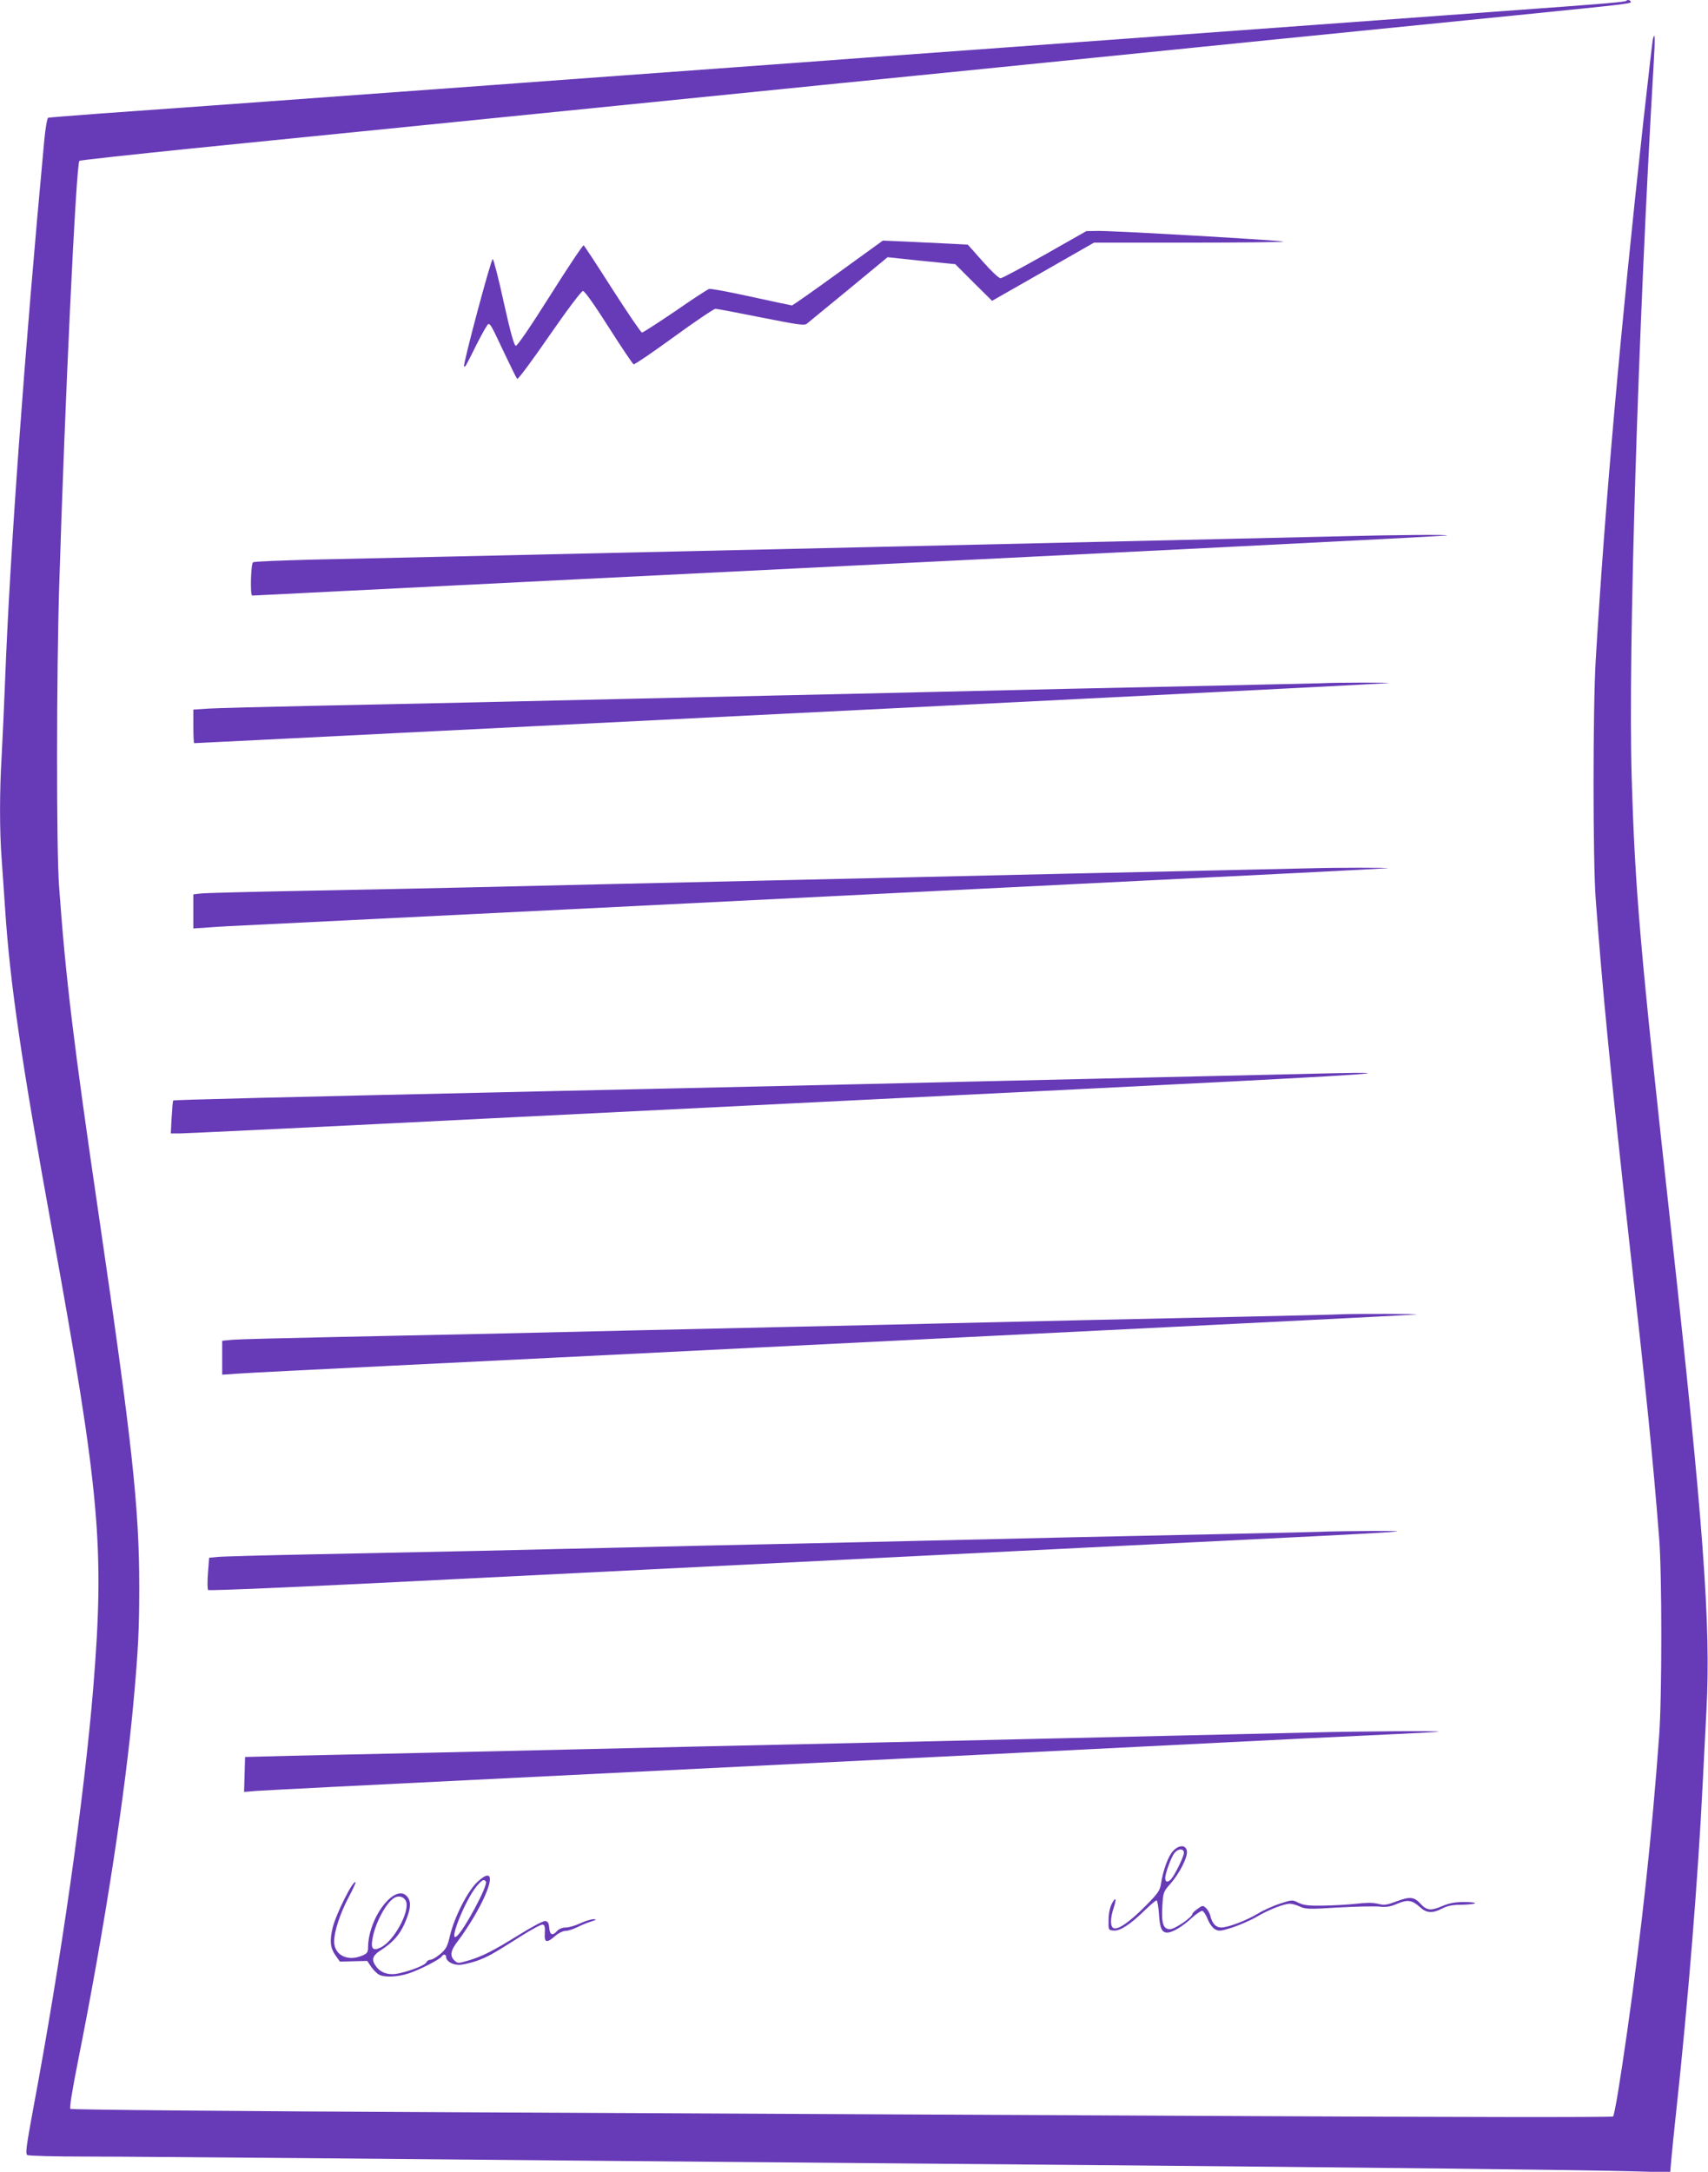 <?xml version="1.0" standalone="no"?>
<!DOCTYPE svg PUBLIC "-//W3C//DTD SVG 20010904//EN"
 "http://www.w3.org/TR/2001/REC-SVG-20010904/DTD/svg10.dtd">
<svg version="1.0" xmlns="http://www.w3.org/2000/svg"
 width="1007pt" height="1280pt" viewBox="0 0 1007 1280"
 preserveAspectRatio="xMidYMid meet">
<g transform="translate(0,1280) scale(0.1,-0.1)"
fill="#673ab7" stroke="none">
<path d="M9588 12795 c-7 -7 -127 -17 -653 -55 -231 -17 -600 -44 -820 -60
-220 -16 -589 -43 -820 -60 -231 -17 -539 -39 -685 -50 -146 -11 -454 -33
-685 -50 -231 -17 -602 -44 -825 -60 -223 -17 -559 -41 -747 -55 -189 -14
-497 -36 -685 -50 -189 -14 -525 -38 -748 -55 -1644 -120 -2000 -146 -2340
-170 -157 -12 -290 -22 -296 -24 -6 -3 -16 -59 -23 -133 -117 -1257 -202
-2426 -231 -3183 -6 -151 -15 -350 -20 -441 -13 -212 -13 -450 0 -615 5 -71
14 -201 20 -289 29 -441 96 -899 279 -1905 280 -1543 308 -1856 241 -2685 -54
-654 -189 -1604 -356 -2493 -39 -213 -45 -255 -33 -263 8 -5 163 -9 344 -9
182 0 800 -5 1375 -10 1049 -10 2325 -21 4530 -40 1607 -14 2949 -29 3216 -37
l221 -6 6 69 c3 38 17 175 31 304 68 630 128 1368 155 1925 6 116 16 309 22
430 26 499 -17 1087 -211 2850 -181 1638 -210 1976 -230 2645 -22 721 38 2654
130 4210 9 148 7 189 -5 139 -3 -13 -27 -226 -55 -474 -137 -1247 -227 -2266
-282 -3185 -17 -287 -17 -1179 0 -1410 40 -541 91 -1057 197 -2010 104 -927
139 -1273 177 -1755 17 -210 17 -936 0 -1165 -43 -589 -102 -1134 -188 -1740
-44 -308 -75 -495 -84 -504 -5 -5 -963 -4 -2267 3 -1242 6 -3284 16 -4538 22
-1325 6 -2284 15 -2290 20 -6 6 10 105 43 272 161 806 282 1594 331 2147 26
288 32 412 32 655 0 468 -41 845 -236 2175 -152 1035 -198 1417 -237 1960 -16
224 -15 1248 1 1765 33 1085 100 2488 119 2507 4 4 302 36 662 73 360 36 966
97 1345 135 380 38 1095 110 1590 160 495 50 1279 129 1743 175 1046 106 2350
237 3132 315 675 68 682 69 674 81 -6 10 -18 12 -26 4z"/>
<path d="M6160 11299 c-135 -76 -252 -139 -261 -139 -10 0 -57 44 -105 99
l-88 99 -110 6 c-61 3 -174 8 -251 12 l-140 6 -264 -191 c-145 -105 -267 -191
-272 -191 -4 0 -112 23 -240 51 -127 28 -239 49 -248 46 -9 -2 -99 -61 -200
-131 -102 -69 -190 -126 -196 -126 -6 0 -84 115 -174 255 -89 140 -166 257
-170 259 -4 3 -93 -130 -197 -295 -120 -190 -194 -298 -203 -297 -10 2 -31 77
-71 256 -30 139 -60 254 -65 255 -10 2 -177 -624 -169 -632 6 -7 8 -4 73 127
34 67 65 122 70 122 13 0 17 -6 94 -170 38 -80 72 -149 76 -153 5 -5 90 110
190 255 108 156 189 263 198 263 10 0 69 -83 152 -214 75 -118 141 -216 147
-218 6 -2 113 71 238 162 125 91 235 165 244 165 9 0 131 -23 270 -51 222 -44
256 -49 270 -36 10 8 120 99 246 202 l229 189 199 -21 200 -20 108 -108 109
-108 300 171 301 172 562 0 c309 0 559 3 555 6 -7 7 -993 64 -1092 63 l-70 -1
-245 -139z"/>
<path d="M7892 9639 c-570 -13 -1907 -44 -2572 -59 -496 -11 -1140 -26 -2660
-60 -256 -6 -620 -14 -810 -18 -190 -5 -351 -11 -358 -16 -13 -8 -18 -196 -5
-196 3 0 229 11 502 25 451 23 1134 57 5221 260 718 36 1312 67 1320 69 23 6
-293 4 -638 -5z"/>
<path d="M7785 8773 c-33 -1 -292 -7 -575 -13 -283 -6 -702 -15 -930 -20 -228
-5 -617 -14 -865 -20 -247 -6 -646 -15 -885 -20 -239 -5 -637 -14 -885 -20
-247 -6 -639 -15 -870 -20 -231 -5 -652 -14 -935 -20 -283 -6 -557 -13 -607
-16 l-93 -6 0 -99 c0 -54 2 -99 5 -99 2 0 633 31 1402 70 769 38 2348 117
3508 175 1161 58 2119 107 2130 109 22 4 -307 4 -400 -1z"/>
<path d="M7740 7683 c-47 -1 -308 -7 -580 -13 -272 -6 -682 -15 -910 -20 -228
-5 -620 -14 -870 -20 -250 -6 -646 -15 -880 -20 -234 -5 -632 -14 -885 -20
-253 -6 -638 -15 -855 -20 -217 -5 -651 -14 -965 -20 -314 -6 -589 -13 -612
-16 l-43 -5 0 -100 0 -101 88 6 c48 4 179 11 292 16 350 17 2928 145 4825 240
996 49 1821 91 1835 93 28 4 -307 4 -440 0z"/>
<path d="M7620 6469 c-162 -4 -518 -12 -790 -18 -272 -6 -682 -16 -910 -21
-228 -5 -617 -14 -865 -20 -868 -20 -1324 -30 -1775 -40 -1699 -38 -2255 -52
-2259 -56 -2 -2 -6 -46 -9 -99 l-5 -95 55 0 c30 0 864 40 1854 90 989 49 2533
126 3429 170 1471 73 1904 98 1650 97 -44 0 -213 -4 -375 -8z"/>
<path d="M7905 5054 c-33 -2 -289 -8 -570 -14 -280 -6 -697 -15 -925 -20 -228
-5 -617 -14 -865 -20 -247 -6 -646 -15 -885 -20 -239 -5 -637 -14 -885 -20
-247 -6 -634 -15 -860 -20 -225 -5 -651 -14 -945 -20 -294 -6 -563 -13 -598
-16 l-62 -6 0 -100 0 -100 87 6 c49 4 450 24 893 46 443 22 1440 71 2215 110
776 39 1952 97 2615 130 663 33 1216 61 1230 63 28 4 -353 5 -445 1z"/>
<path d="M7835 3774 c-27 -2 -284 -8 -570 -14 -286 -6 -707 -15 -935 -20 -228
-5 -617 -14 -865 -20 -247 -6 -646 -15 -885 -20 -239 -5 -635 -14 -880 -20
-245 -6 -634 -14 -865 -20 -231 -5 -663 -14 -960 -20 -297 -6 -563 -13 -591
-16 l-51 -5 -7 -91 c-4 -50 -3 -95 1 -99 5 -5 541 18 1193 51 652 33 2092 104
3200 160 2386 118 2414 120 2555 129 99 7 90 8 -90 8 -110 -1 -222 -2 -250 -3z"/>
<path d="M7720 2589 c-162 -4 -513 -12 -780 -18 -267 -6 -676 -16 -910 -21
-234 -5 -625 -14 -870 -20 -818 -18 -1342 -30 -1760 -40 -228 -5 -640 -15
-915 -21 -275 -6 -621 -14 -770 -17 l-270 -7 -3 -103 -3 -103 73 6 c40 3 660
35 1378 70 1642 81 4432 220 4815 240 160 8 396 19 525 25 129 6 242 12 250
14 27 6 -456 3 -760 -5z"/>
<path d="M6917 1892 c-29 -30 -60 -114 -72 -194 -6 -40 -17 -56 -93 -133 -93
-93 -159 -139 -186 -129 -21 8 -21 58 0 120 19 56 12 69 -12 22 -10 -20 -18
-57 -18 -93 -1 -60 -1 -60 29 -63 38 -4 99 36 183 118 34 33 66 60 71 60 4 0
11 -36 14 -80 5 -85 17 -110 49 -110 30 0 89 35 143 85 27 25 56 44 63 43 8
-2 22 -23 32 -48 10 -26 28 -51 43 -60 23 -13 33 -12 103 10 42 14 107 42 143
63 71 42 160 77 197 77 13 0 39 -8 59 -17 31 -15 53 -16 227 -5 106 6 216 8
244 5 38 -4 62 0 102 17 61 26 87 22 134 -20 39 -36 73 -38 131 -8 31 16 61
22 114 22 39 1 75 4 79 9 4 4 -25 7 -65 7 -54 0 -86 -6 -131 -25 -66 -28 -89
-25 -128 18 -35 38 -62 40 -138 11 -60 -22 -73 -24 -111 -14 -31 7 -68 7 -126
0 -45 -5 -131 -10 -192 -11 -89 -2 -117 2 -148 16 -37 19 -38 19 -110 -4 -39
-13 -98 -39 -129 -58 -67 -41 -177 -83 -218 -83 -32 0 -54 24 -65 72 -4 14
-15 34 -25 43 -18 16 -21 16 -49 -5 -17 -12 -31 -25 -31 -30 0 -19 -103 -90
-132 -90 -40 0 -51 34 -45 137 5 80 6 84 47 130 53 60 102 156 98 191 -4 40
-45 41 -81 4z m63 -12 c0 -21 -48 -120 -73 -152 -19 -24 -37 -23 -37 2 0 31
37 130 56 151 23 26 54 25 54 -1z"/>
<path d="M2815 1709 c-57 -53 -135 -205 -161 -313 -16 -68 -23 -82 -58 -112
-22 -19 -48 -34 -58 -34 -10 0 -21 -7 -24 -15 -6 -16 -88 -49 -161 -65 -56
-13 -104 0 -133 37 -33 42 -26 67 28 101 67 43 107 88 136 152 35 79 42 124
22 155 -66 101 -235 -110 -236 -293 0 -28 -5 -35 -35 -48 -87 -36 -165 4 -165
84 0 58 35 165 86 261 24 46 43 86 40 88 -14 14 -115 -187 -135 -269 -18 -76
-14 -118 16 -161 l27 -38 80 2 81 2 23 -34 c13 -19 33 -39 45 -46 32 -18 107
-16 175 6 61 19 186 83 197 101 9 15 25 12 25 -3 0 -25 36 -47 76 -47 21 0 68
11 104 23 68 25 93 39 268 150 59 37 113 66 122 64 11 -2 14 -14 12 -50 -4
-57 11 -61 61 -17 20 17 46 30 61 30 15 0 45 10 68 21 23 12 60 27 82 34 32
10 36 13 16 14 -14 0 -49 -10 -78 -24 -30 -14 -69 -25 -86 -25 -20 0 -40 -8
-51 -20 -28 -31 -43 -25 -47 18 -2 28 -8 38 -23 40 -12 2 -79 -34 -158 -83
-152 -94 -214 -126 -300 -151 -55 -16 -58 -16 -77 1 -30 27 -24 60 21 117 22
28 62 89 90 135 119 201 131 311 24 212z m50 1 c13 -21 -128 -285 -172 -321
-53 -45 48 211 117 294 33 39 44 44 55 27z m-470 -119 c19 -62 -72 -228 -147
-267 -47 -24 -62 -12 -53 43 15 100 88 233 138 252 27 10 53 -2 62 -28z"/>
</g>
</svg>
